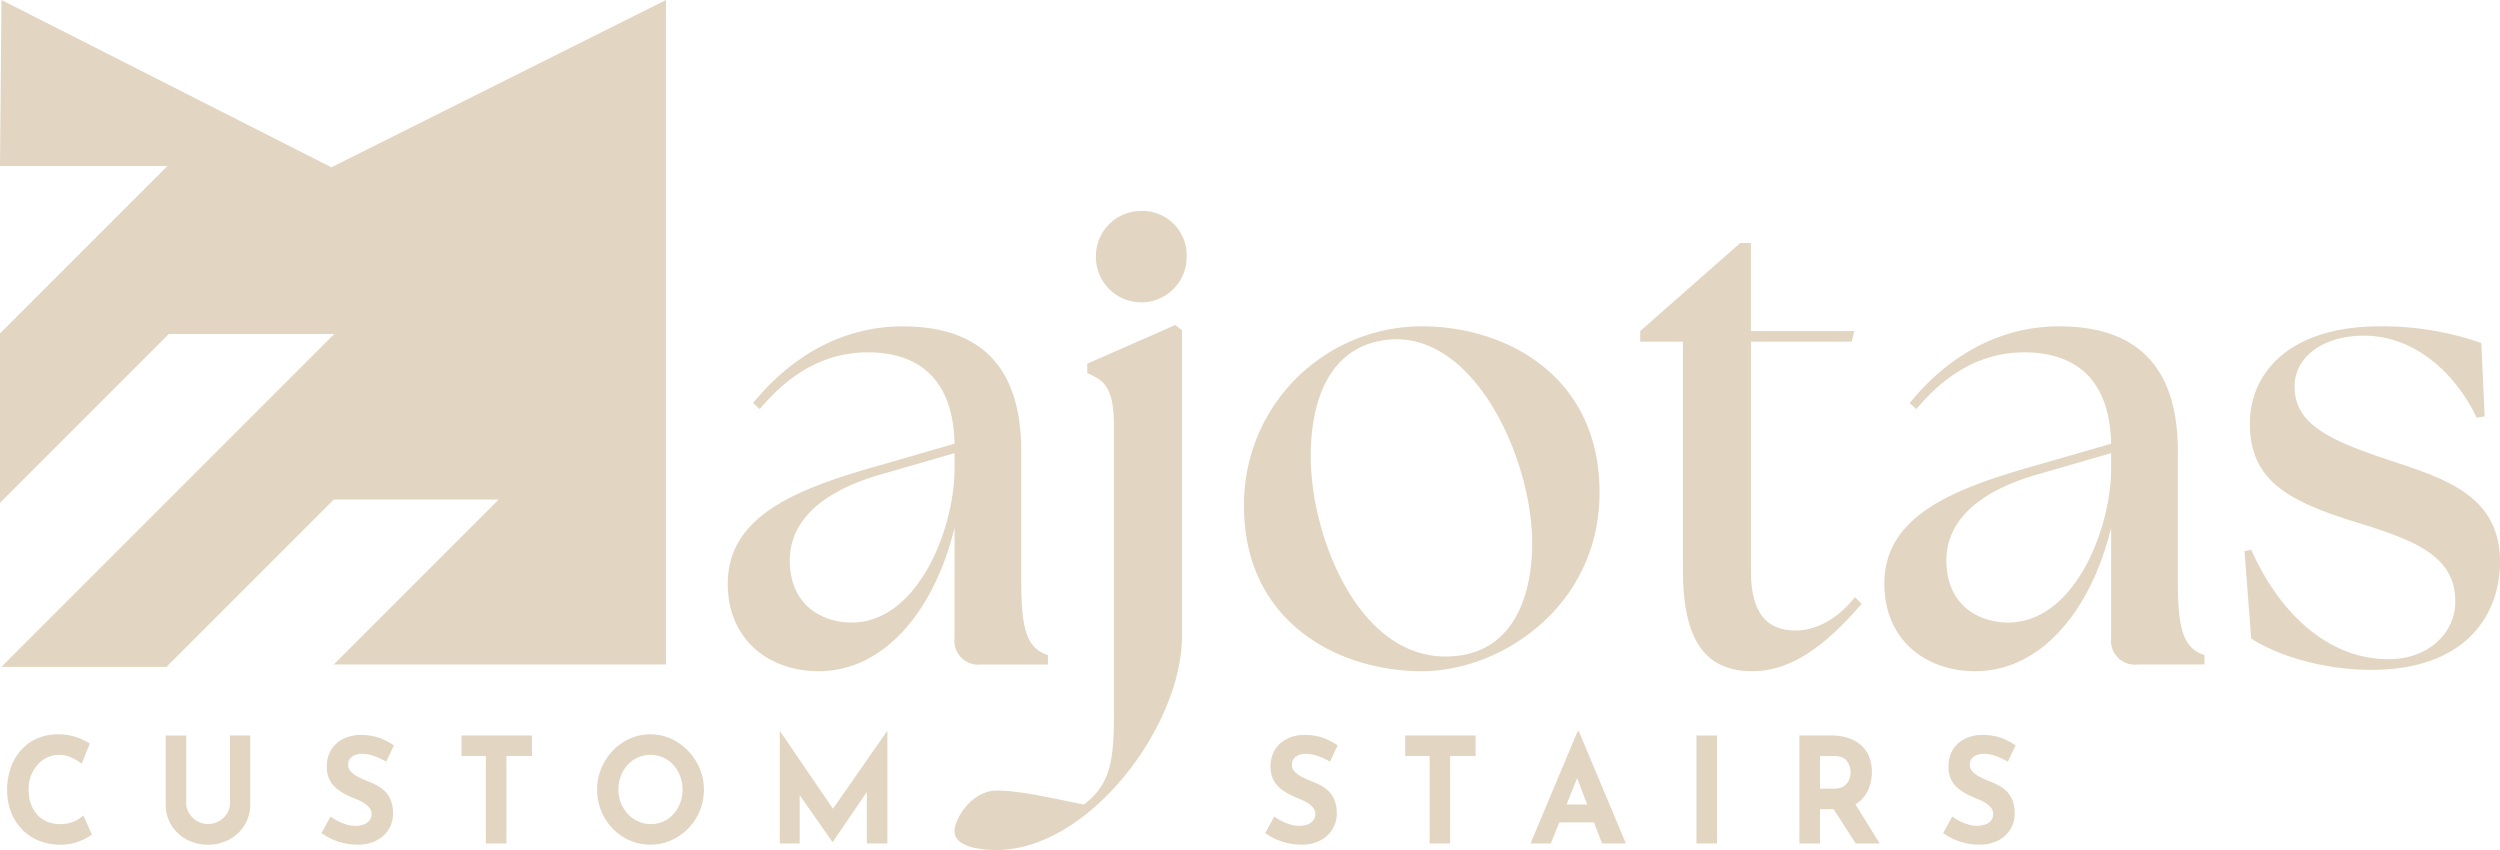 <?xml version="1.0" encoding="UTF-8"?> <svg xmlns="http://www.w3.org/2000/svg" xmlns:xlink="http://www.w3.org/1999/xlink" id="Group_3" data-name="Group 3" width="282.031" height="95.884" viewBox="0 0 282.031 95.884"><defs><clipPath id="clip-path"><rect id="Rectangle_3" data-name="Rectangle 3" width="282.031" height="95.884" fill="#e2d5c1"></rect></clipPath></defs><g id="Group_1" data-name="Group 1" clip-path="url(#clip-path)"><path id="Path_1" data-name="Path 1" d="M326.65,170.14V157.724c-2.107,8.729-7.525,16.179-15.351,16.179-5.568,0-10.233-3.537-10.233-9.858,0-7.751,7.9-10.76,17.232-13.394l8.352-2.408c-.151-7.45-4.214-10.309-9.782-10.309-4.213,0-8.352,1.806-12.19,6.4l-.753-.677c4.214-5.192,10.008-8.654,16.856-8.654,9.1,0,13.394,4.891,13.394,14.072v14.523c0,5.418.527,7.675,3.01,8.5v1.053H329.66a2.7,2.7,0,0,1-3.01-3.01m-11.588-1.731c7.374,0,11.513-10.384,11.588-17.157V149.3l-8.051,2.333c-3.537.978-10.535,3.537-10.535,9.782,0,4.966,3.537,7,7,7" transform="translate(-218.966 -98.185)" fill="#e2d5c1"></path><path id="Path_2" data-name="Path 2" d="M394.882,157.244c0-1.505,2.031-4.591,4.74-4.591,2.634,0,6.1.828,9.858,1.58,3.612-2.784,3.386-6.02,3.386-13.244V111.568c0-4.439-1.128-5.192-3.01-6.02v-1.053l9.933-4.365.753.6V135.2c0,10.234-10.535,24.155-20.919,24.155-2.558,0-4.74-.6-4.74-2.107m15.952-64.789a5.092,5.092,0,0,1,5.117-5.192,5,5,0,0,1,5.117,5.192,5.117,5.117,0,1,1-10.234,0" transform="translate(-287.199 -63.467)" fill="#e2d5c1"></path><path id="Path_3" data-name="Path 3" d="M514.638,155.316A20.079,20.079,0,0,1,534.729,135c9.331,0,20.016,5.493,20.016,18.737,0,12.868-11.137,20.167-20.016,20.167-9.782,0-20.091-5.794-20.091-18.586m32.507,4.139c0-9.557-6.546-23.929-16.253-22.951-6.547.677-8.729,6.7-8.729,13.168,0,8.879,5.267,22.574,15.2,22.574,7.374,0,9.782-6.4,9.782-12.792" transform="translate(-374.297 -98.185)" fill="#e2d5c1"></path><path id="Path_4" data-name="Path 4" d="M683.358,137.454v-25.81h-4.816v-1.2l11.287-9.933h1.2v9.933H702.7l-.3,1.2H691.033v25.885c0,4.666,1.731,6.7,5.041,6.7,1.656,0,4.214-.677,6.7-3.762l.753.753c-3.988,4.59-7.826,7.6-12.341,7.6-5.116,0-7.825-3.236-7.825-11.362" transform="translate(-493.505 -73.099)" fill="#e2d5c1"></path><path id="Path_5" data-name="Path 5" d="M805.118,170.14V157.724c-2.107,8.729-7.525,16.179-15.35,16.179-5.568,0-10.233-3.537-10.233-9.858,0-7.751,7.9-10.76,17.231-13.394l8.352-2.408c-.15-7.45-4.213-10.309-9.782-10.309-4.214,0-8.353,1.806-12.19,6.4l-.753-.677C786.607,138.461,792.4,135,799.249,135c9.1,0,13.394,4.891,13.394,14.072v14.523c0,5.418.527,7.675,3.01,8.5v1.053h-7.525a2.7,2.7,0,0,1-3.01-3.01m-11.588-1.731c7.375,0,11.513-10.384,11.588-17.157V149.3l-8.052,2.333c-3.536.978-10.534,3.537-10.534,9.782,0,4.966,3.536,7,7,7" transform="translate(-566.957 -98.185)" fill="#e2d5c1"></path><path id="Path_6" data-name="Path 6" d="M929.291,170.215l-.753-9.857.753-.151c3.236,7.224,8.653,12.265,15.35,12.341,4.666.075,7.676-3.01,7.676-6.472,0-4.816-3.838-6.7-10.385-8.729-7.9-2.408-12.792-4.59-12.792-11.362,0-5.719,4.44-10.986,14.674-10.986a33.837,33.837,0,0,1,11.438,1.881l.376,8.277-.9.151c-2.559-5.343-7.224-9.255-12.717-9.255-4.74,0-7.826,2.483-7.826,5.718,0,4.214,3.762,6.02,10.534,8.277,6.02,2.032,12.642,3.838,12.642,11.513,0,5.719-3.612,12.19-14.523,12.19-5.493,0-10.686-1.656-13.545-3.537" transform="translate(-675.328 -98.185)" fill="#e2d5c1"></path><path id="Path_7" data-name="Path 7" d="M12.5,315.086a4.494,4.494,0,0,1-.713.447,6.371,6.371,0,0,1-1.273.5,5.678,5.678,0,0,1-1.665.2,6.438,6.438,0,0,1-2.49-.521A5.437,5.437,0,0,1,4.5,314.374a5.886,5.886,0,0,1-1.161-1.937,6.727,6.727,0,0,1-.4-2.334,7.618,7.618,0,0,1,.409-2.549,5.867,5.867,0,0,1,1.169-2,5.264,5.264,0,0,1,1.818-1.308,5.762,5.762,0,0,1,2.338-.463,6.137,6.137,0,0,1,2.1.331,7.148,7.148,0,0,1,1.489.712l-.913,2.268a6.626,6.626,0,0,0-1.065-.654,3.318,3.318,0,0,0-1.529-.339,3,3,0,0,0-1.289.29,3.37,3.37,0,0,0-1.089.819,4.006,4.006,0,0,0-.744,1.233,4.206,4.206,0,0,0-.272,1.531,4.94,4.94,0,0,0,.248,1.606,3.59,3.59,0,0,0,.712,1.25,3.15,3.15,0,0,0,1.113.8,3.642,3.642,0,0,0,1.465.281,3.794,3.794,0,0,0,1.617-.314,3.672,3.672,0,0,0,1.025-.662Z" transform="translate(-2.135 -220.941)" fill="#e2d5c1"></path><path id="Path_8" data-name="Path 8" d="M70.847,311.946a2.037,2.037,0,0,0,.336,1.109,2.648,2.648,0,0,0,.889.861,2.3,2.3,0,0,0,1.209.331,2.467,2.467,0,0,0,1.281-.331,2.551,2.551,0,0,0,.889-.861,2.071,2.071,0,0,0,.328-1.109v-7.68h2.29V312a4.424,4.424,0,0,1-.64,2.376,4.525,4.525,0,0,1-1.729,1.622,5.009,5.009,0,0,1-2.418.587,4.931,4.931,0,0,1-2.394-.587,4.54,4.54,0,0,1-1.722-1.622,4.422,4.422,0,0,1-.64-2.376v-7.73h2.322Z" transform="translate(-49.838 -221.293)" fill="#e2d5c1"></path><path id="Path_9" data-name="Path 9" d="M140.3,307.036a8.732,8.732,0,0,0-1.369-.629,3.9,3.9,0,0,0-1.305-.248,1.978,1.978,0,0,0-1.184.315,1.09,1.09,0,0,0-.432.944,1.076,1.076,0,0,0,.328.77,3.157,3.157,0,0,0,.849.6,11.255,11.255,0,0,0,1.081.48,8.848,8.848,0,0,1,1.017.472,3.838,3.838,0,0,1,.905.678,3,3,0,0,1,.64,1.01,4.019,4.019,0,0,1,.24,1.482,3.352,3.352,0,0,1-.464,1.721,3.428,3.428,0,0,1-1.361,1.283,4.572,4.572,0,0,1-2.21.488A6.927,6.927,0,0,1,133,315.1l1.024-1.87a5.564,5.564,0,0,0,.9.554,5.378,5.378,0,0,0,.985.373,3.56,3.56,0,0,0,.913.132,2.976,2.976,0,0,0,.84-.124,1.541,1.541,0,0,0,.7-.422,1.16,1.16,0,0,0,.28-.827,1.052,1.052,0,0,0-.232-.662,2.431,2.431,0,0,0-.624-.546,5.065,5.065,0,0,0-.857-.43q-.545-.215-1.121-.5a5.721,5.721,0,0,1-1.081-.687,3.1,3.1,0,0,1-.817-1.009,3.2,3.2,0,0,1-.312-1.482,3.57,3.57,0,0,1,.456-1.837,3.288,3.288,0,0,1,1.289-1.233,4.366,4.366,0,0,1,1.922-.5,6.446,6.446,0,0,1,2.314.348,7.979,7.979,0,0,1,1.593.827Z" transform="translate(-96.73 -221.117)" fill="#e2d5c1"></path><path id="Path_10" data-name="Path 10" d="M190.9,304.266h7.942v2.317h-2.866v9.865H193.65v-9.865H190.9Z" transform="translate(-138.839 -221.294)" fill="#e2d5c1"></path><path id="Path_11" data-name="Path 11" d="M247.03,310.021a6.181,6.181,0,0,1,.465-2.383,6.431,6.431,0,0,1,1.289-1.995,6.1,6.1,0,0,1,1.914-1.365,5.713,5.713,0,0,1,4.659,0,6.3,6.3,0,0,1,1.93,1.365,6.417,6.417,0,0,1,1.313,1.995,6.1,6.1,0,0,1,.473,2.383,6.223,6.223,0,0,1-3.715,5.727,5.894,5.894,0,0,1-4.659,0,6,6,0,0,1-1.914-1.333,6.26,6.26,0,0,1-1.753-4.395m2.4,0a4.054,4.054,0,0,0,.28,1.514,3.9,3.9,0,0,0,.785,1.241,3.62,3.62,0,0,0,1.169.836,3.5,3.5,0,0,0,1.449.3,3.319,3.319,0,0,0,1.4-.3,3.4,3.4,0,0,0,1.128-.836,4.018,4.018,0,0,0,.753-1.241,4.36,4.36,0,0,0-.008-3.054,4.055,4.055,0,0,0-.769-1.25,3.473,3.473,0,0,0-1.145-.836,3.56,3.56,0,0,0-2.851,0,3.558,3.558,0,0,0-1.153.836,3.849,3.849,0,0,0-.768,1.25,4.272,4.272,0,0,0-.272,1.539" transform="translate(-179.665 -220.941)" fill="#e2d5c1"></path><path id="Path_12" data-name="Path 12" d="M322.6,315.124V302.445h.016l6.549,9.6-.993-.232,6.533-9.369h.032v12.679h-2.322v-7.266l.144,1.241-3.987,5.859h-.032l-4.1-5.859.4-1.142v7.167Z" transform="translate(-234.628 -219.969)" fill="#e2d5c1"></path><path id="Path_13" data-name="Path 13" d="M530.721,307.036a8.735,8.735,0,0,0-1.369-.629,3.9,3.9,0,0,0-1.305-.248,1.978,1.978,0,0,0-1.184.315,1.09,1.09,0,0,0-.433.944,1.077,1.077,0,0,0,.328.77,3.163,3.163,0,0,0,.849.6,11.256,11.256,0,0,0,1.081.48,8.856,8.856,0,0,1,1.017.472,3.84,3.84,0,0,1,.905.678,3,3,0,0,1,.64,1.01,4.017,4.017,0,0,1,.24,1.482,3.352,3.352,0,0,1-.464,1.721,3.427,3.427,0,0,1-1.361,1.283,4.571,4.571,0,0,1-2.21.488,6.926,6.926,0,0,1-4.035-1.307l1.025-1.87a5.548,5.548,0,0,0,.9.554,5.378,5.378,0,0,0,.985.373,3.56,3.56,0,0,0,.913.132,2.973,2.973,0,0,0,.84-.124,1.541,1.541,0,0,0,.7-.422,1.16,1.16,0,0,0,.28-.827,1.051,1.051,0,0,0-.232-.662,2.432,2.432,0,0,0-.624-.546,5.068,5.068,0,0,0-.856-.43q-.545-.215-1.121-.5a5.723,5.723,0,0,1-1.081-.687,3.1,3.1,0,0,1-.817-1.009,3.2,3.2,0,0,1-.312-1.482,3.569,3.569,0,0,1,.456-1.837,3.288,3.288,0,0,1,1.289-1.233,4.366,4.366,0,0,1,1.922-.5,6.446,6.446,0,0,1,2.314.348,7.98,7.98,0,0,1,1.593.827Z" transform="translate(-380.684 -221.117)" fill="#e2d5c1"></path><path id="Path_14" data-name="Path 14" d="M581.315,304.266h7.942v2.317h-2.866v9.865H584.07v-9.865h-2.754Z" transform="translate(-422.792 -221.294)" fill="#e2d5c1"></path><path id="Path_15" data-name="Path 15" d="M633.163,315.169l5.316-12.663h.128l5.316,12.663h-2.69l-3.394-8.905,1.681-1.192-4.067,10.1Zm3.635-4.4h3.539l.817,2.019h-5.076Z" transform="translate(-460.501 -220.014)" fill="#e2d5c1"></path><rect id="Rectangle_2" data-name="Rectangle 2" width="2.322" height="12.182" transform="translate(191.381 82.973)" fill="#e2d5c1"></rect><path id="Path_16" data-name="Path 16" d="M747.947,304.266a6.189,6.189,0,0,1,1.969.29,3.971,3.971,0,0,1,1.449.828,3.527,3.527,0,0,1,.889,1.291,4.507,4.507,0,0,1,.3,1.7,5.318,5.318,0,0,1-.216,1.49,3.9,3.9,0,0,1-.7,1.357,3.5,3.5,0,0,1-1.289.985,4.7,4.7,0,0,1-1.986.373H746.7v3.873h-2.322V304.266Zm.4,5.992a1.9,1.9,0,0,0,.881-.182,1.519,1.519,0,0,0,.553-.463,1.934,1.934,0,0,0,.288-.587,2.071,2.071,0,0,0,.088-.571,2.914,2.914,0,0,0-.056-.5,2,2,0,0,0-.232-.621,1.446,1.446,0,0,0-.536-.53,1.882,1.882,0,0,0-.969-.215H746.7v3.674Zm2.178,1.49,2.915,4.7h-2.706l-2.979-4.635Z" transform="translate(-541.386 -221.293)" fill="#e2d5c1"></path><path id="Path_17" data-name="Path 17" d="M811.161,307.036a8.722,8.722,0,0,0-1.369-.629,3.9,3.9,0,0,0-1.305-.248,1.978,1.978,0,0,0-1.184.315,1.089,1.089,0,0,0-.432.944,1.076,1.076,0,0,0,.328.77,3.158,3.158,0,0,0,.849.6,11.25,11.25,0,0,0,1.081.48,8.841,8.841,0,0,1,1.017.472,3.838,3.838,0,0,1,.905.678,3,3,0,0,1,.64,1.01,4.022,4.022,0,0,1,.24,1.482,3.353,3.353,0,0,1-.464,1.721,3.428,3.428,0,0,1-1.361,1.283,4.573,4.573,0,0,1-2.21.488,6.926,6.926,0,0,1-4.035-1.307l1.024-1.87a5.568,5.568,0,0,0,.9.554,5.376,5.376,0,0,0,.985.373,3.56,3.56,0,0,0,.913.132,2.977,2.977,0,0,0,.841-.124,1.541,1.541,0,0,0,.7-.422,1.16,1.16,0,0,0,.28-.827,1.053,1.053,0,0,0-.232-.662,2.437,2.437,0,0,0-.624-.546,5.063,5.063,0,0,0-.857-.43q-.545-.215-1.121-.5a5.717,5.717,0,0,1-1.081-.687,3.1,3.1,0,0,1-.817-1.009,3.2,3.2,0,0,1-.312-1.482,3.57,3.57,0,0,1,.456-1.837,3.288,3.288,0,0,1,1.289-1.233,4.366,4.366,0,0,1,1.922-.5,6.447,6.447,0,0,1,2.314.348,7.979,7.979,0,0,1,1.593.827Z" transform="translate(-584.648 -221.117)" fill="#e2d5c1"></path><path id="Path_18" data-name="Path 18" d="M.166,0,37.382,18.874,75.13,0V74.963H37.648L56.256,56.355H37.648L18.774,75.229H.166L37.714,37.681H19.04L0,56.721V37.615l18.89-18.89H0Z" transform="translate(0)" fill="#e2d5c1"></path></g></svg> 